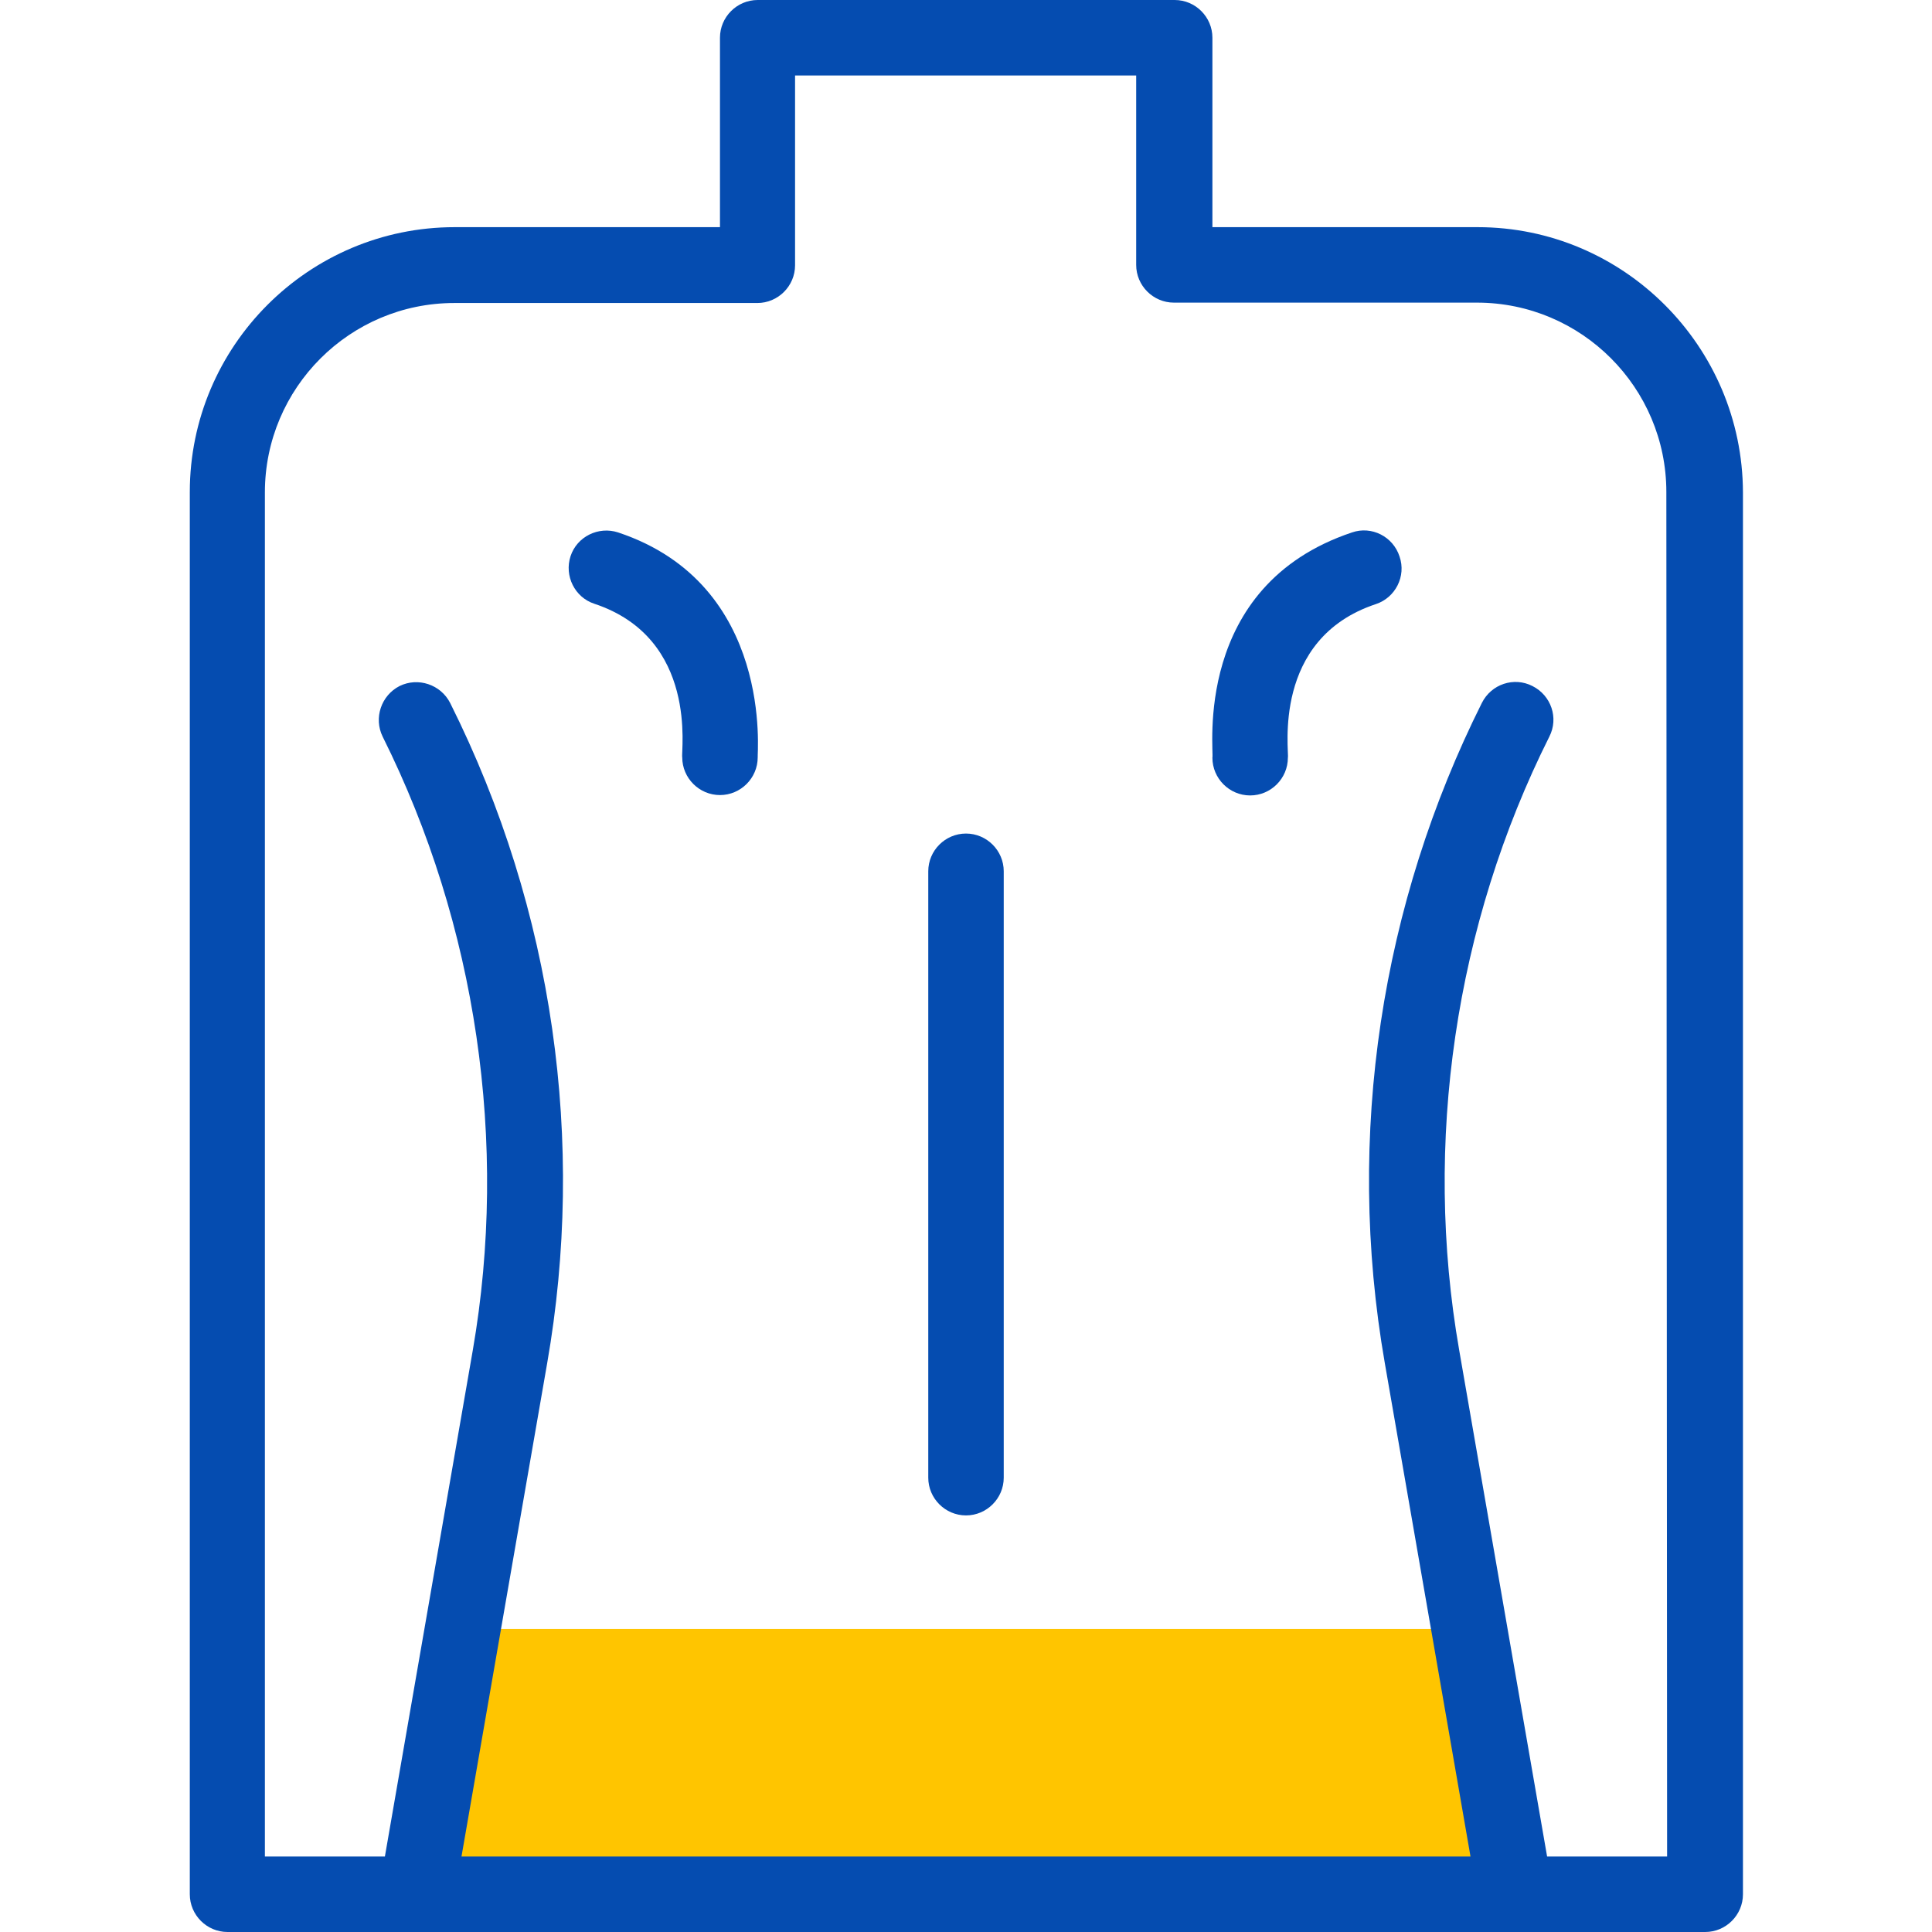 <?xml version="1.0" encoding="UTF-8"?> <svg xmlns="http://www.w3.org/2000/svg" xmlns:xlink="http://www.w3.org/1999/xlink" version="1.1" id="Capa_1" x="0px" y="0px" viewBox="0 0 512 512" style="enable-background:new 0 0 512 512;" xml:space="preserve"> <style type="text/css"> .st0{fill:#FFC500;} .st1{fill:#054CB0;} </style> <g> <g> <path id="XMLID_621_" class="st0" d="M122.6,431.7L110.4,502h291.2l-12.2-70.3H122.6z"></path> </g> <g> <path class="st1" d="M163.8,141.1c-5.2-1.7-10.9,1.1-12.6,6.3c-1.7,5.2,1.1,10.9,6.3,12.6c27.7,9.2,22.9,39.2,23.3,40.7 c0,5.5,4.5,10,10,10c5.5,0,10-4.5,10-10C200.6,200.2,205.3,154.9,163.8,141.1L163.8,141.1z"></path> <path class="st1" d="M358.3,141.1c-42.5,14.2-36.5,58.1-37,59.7c0,5.5,4.5,10,10,10s10-4.5,10-10c0.4-1.6-4.4-31.5,23.3-40.7 c5.2-1.7,8.1-7.4,6.3-12.6C369.2,142.2,363.5,139.3,358.3,141.1L358.3,141.1z"></path> <path class="st1" d="M391.6,60.2h-70.3V10c0-5.5-4.5-10-10-10H200.8c-5.5,0-10,4.5-10,10v50.2h-70.3c-38.7,0-70.2,31.5-70.2,70.2 V502c0,5.5,4.5,10,10,10h391.6c5.5,0,10-4.5,10-10V130.5C461.8,91.8,430.3,60.2,391.6,60.2L391.6,60.2z M441.8,492H410 l-23.3-134.2c-9.6-55-1.1-112.7,23.9-162.6c2.5-4.9,0.5-10.9-4.5-13.4c-4.9-2.5-10.9-0.5-13.4,4.5c-26.5,53-36.3,114.2-25.7,175 L389.7,492H122.3L145,361.3c10.2-58.4,1.9-119.8-25.7-175c-2.5-4.9-8.5-6.9-13.4-4.5c-4.9,2.5-6.9,8.5-4.5,13.4 c24.9,49.9,33.4,107.7,23.9,162.6L102,492H70.2V130.5c0-27.7,22.5-50.2,50.2-50.2h80.3c5.5,0,10-4.5,10-10V20h90.4v50.2 c0,5.5,4.5,10,10,10h80.3c27.7,0,50.2,22.5,50.2,50.2L441.8,492L441.8,492z"></path> <path class="st1" d="M256,220.9c-5.5,0-10,4.5-10,10v160.7c0,5.5,4.5,10,10,10c5.5,0,10-4.5,10-10V230.9 C266,225.4,261.5,220.9,256,220.9z"></path> </g> </g> </svg> 